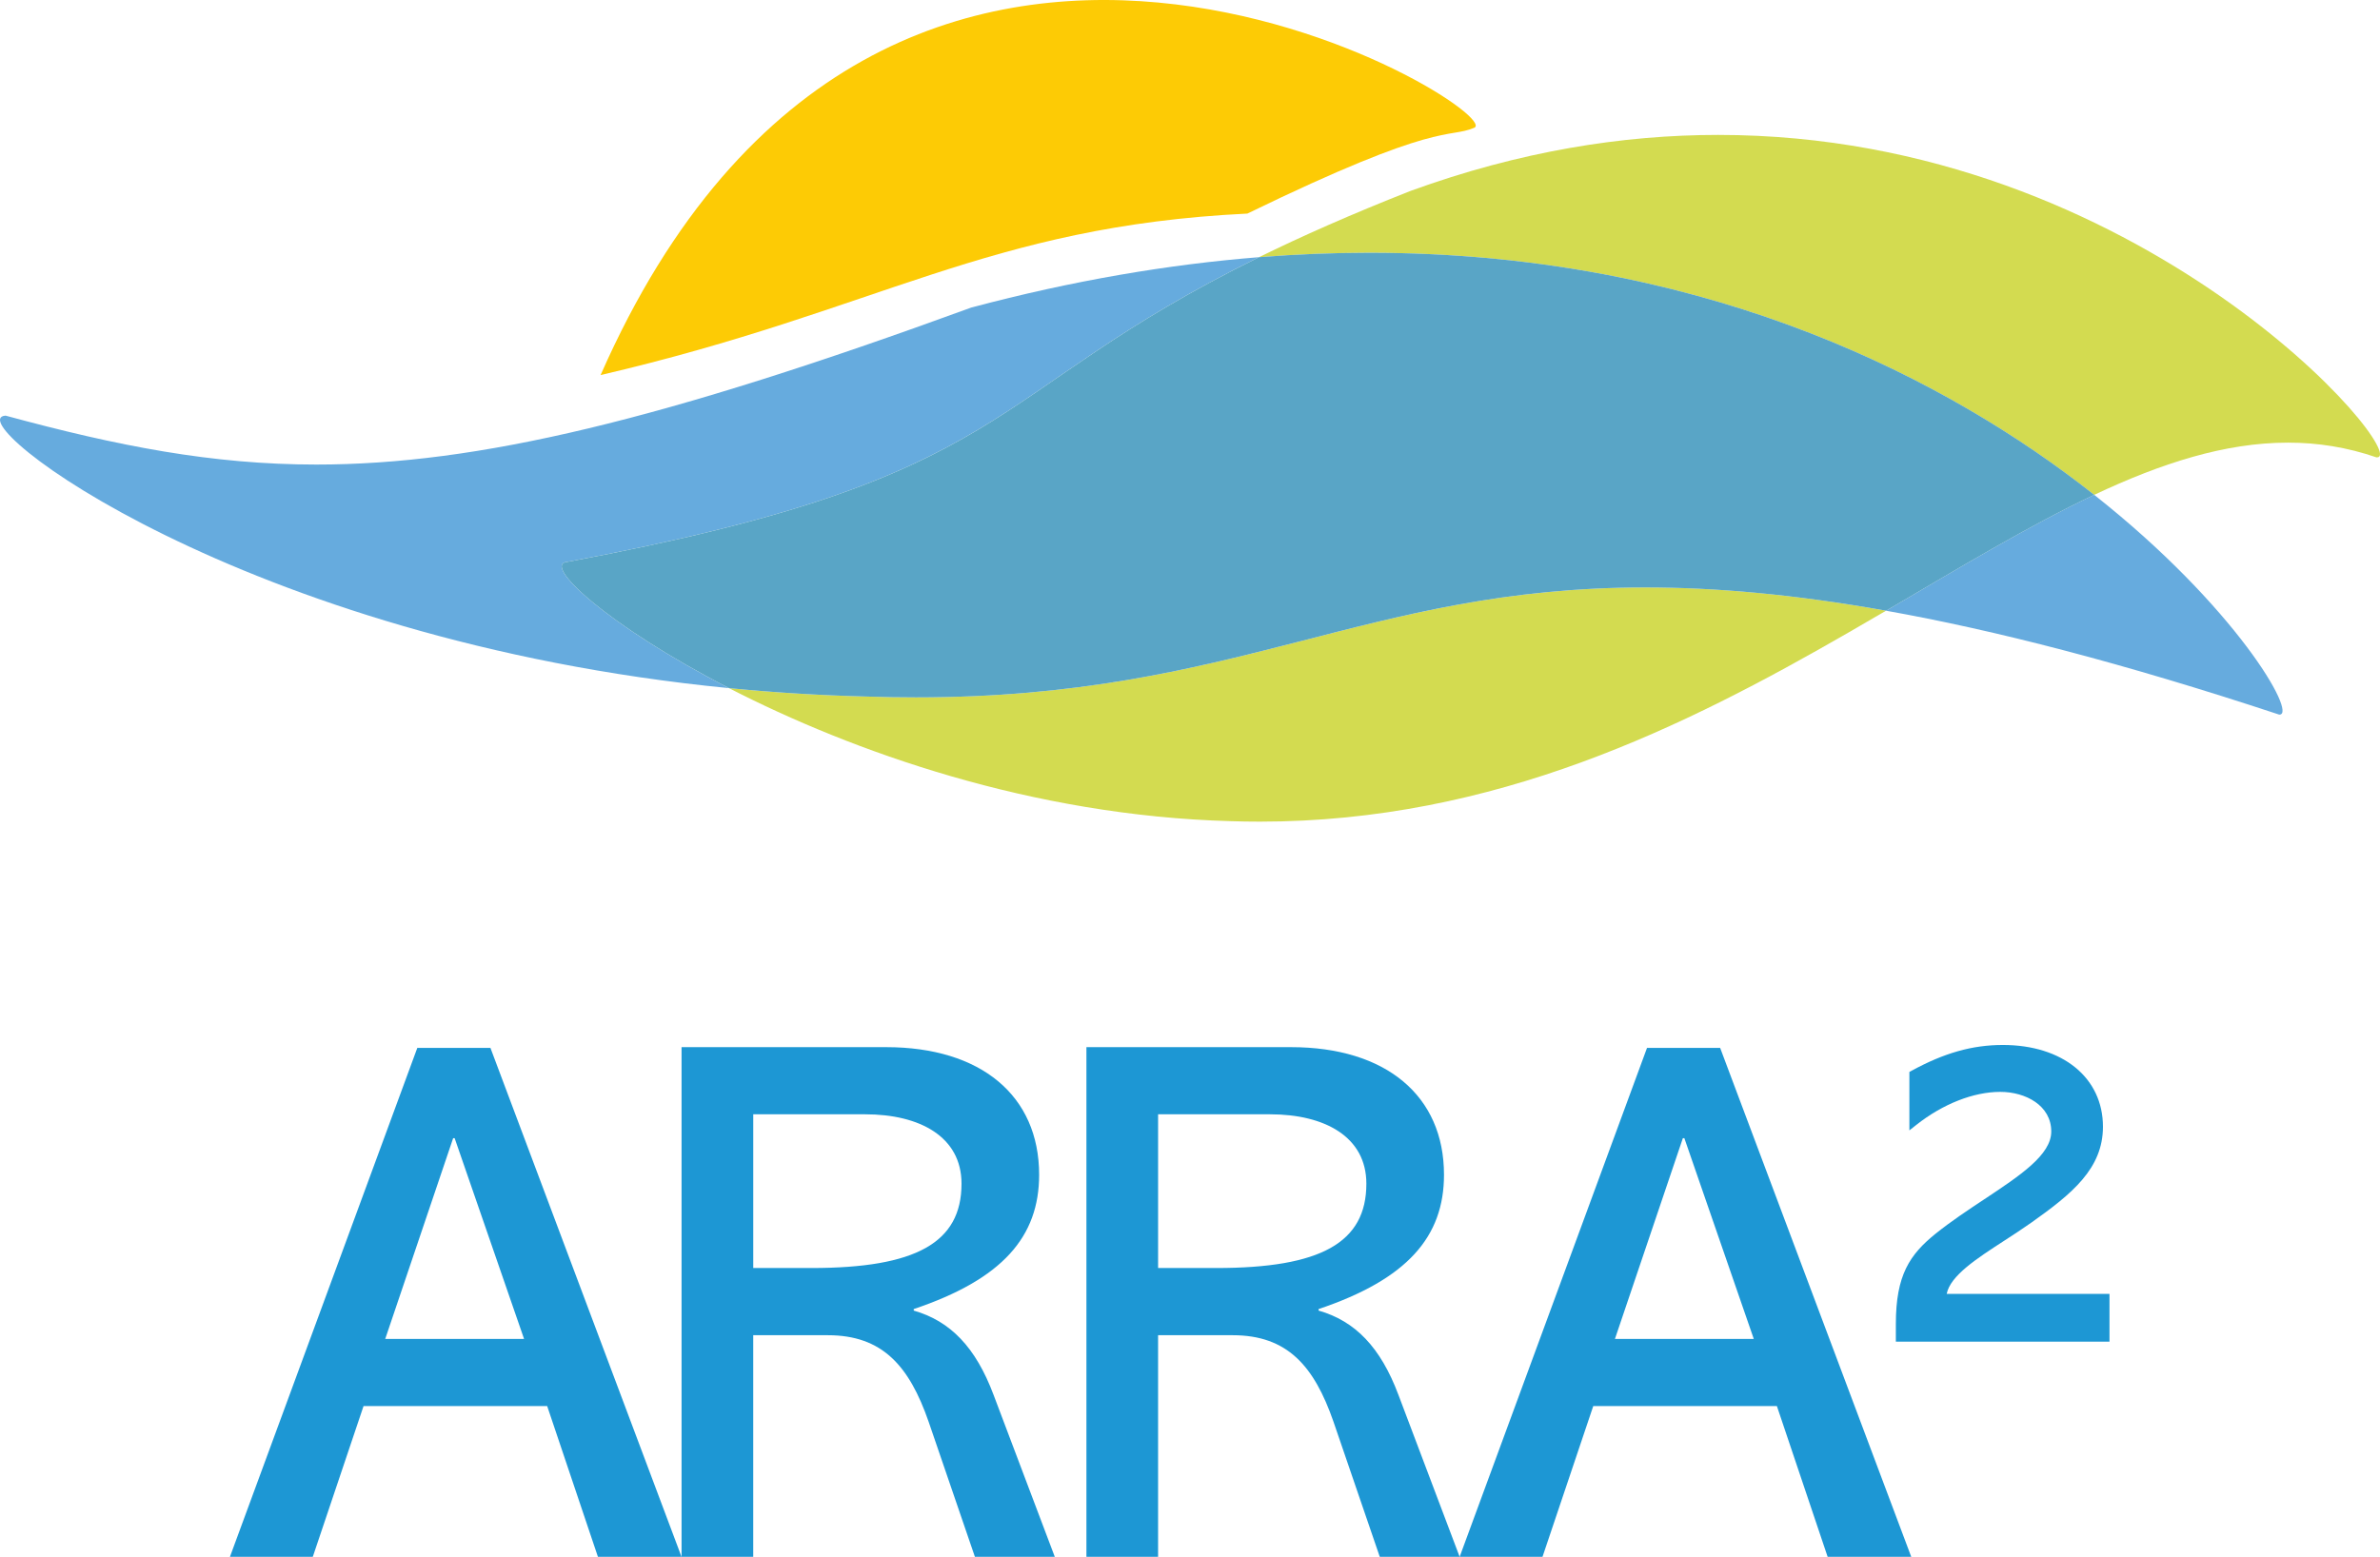 <?xml version="1.0" encoding="UTF-8"?>
<svg id="Calque_2" data-name="Calque 2" xmlns="http://www.w3.org/2000/svg" viewBox="0 0 1080 706.67">
  <defs>
    <style>
      .cls-1 {
        fill: #59a5c6;
      }

      .cls-1, .cls-2, .cls-3, .cls-4, .cls-5 {
        stroke-width: 0px;
      }

      .cls-2 {
        fill: #1d97d4;
      }

      .cls-3 {
        fill: #d3db50;
      }

      .cls-4 {
        fill: #fdcb05;
      }

      .cls-5 {
        fill: #66abde;
      }
    </style>
  </defs>
  <g id="Calque_1-2" data-name="Calque 1">
    <g>
      <g>
        <path class="cls-3" d="M746.69,266.66c-63.78,0-110.09,12.47-158.69,24.94-48.6,12.48-99.5,24.96-172.43,24.96-7.2,0-14.62-.12-22.27-.38-21.56-.54-42.41-1.86-62.49-3.82,55.81,28.7,137.4,57.91,227.62,60.38,4.47.15,8.88.22,13.27.22,106.76,0,192.79-43.01,267.43-86.03,5.64-3.24,11.22-6.5,16.73-9.72-42.19-7.53-77.81-10.55-109.18-10.55M779.71,61.24c-43.22,0-89.99,7.36-139.53,25.38-27.15,10.68-49.67,20.69-68.87,30.13,17.16-1.36,33.85-2.01,50.06-2.01,146.09,0,253.55,52.41,322.39,104.82,2.22,1.69,4.4,3.38,6.54,5.07,30.39-14.35,59.38-23.71,87.93-23.71,13.44,0,26.79,2.07,40.14,6.68.07.01.15.01.22.01,8.03,0-18.51-36.6-71.13-73.19-52.64-36.59-131.36-73.18-227.74-73.18"/>
        <path class="cls-4" d="M272.54,170.24C402.05-124.06,685.62,51.05,668.96,58.01c-12.3,5.11-15.41-3.64-102.93,38.94-118.12,5.75-166.97,43.85-293.49,73.3"/>
        <path class="cls-5" d="M950.31,224.63c-29.84,14.09-61.01,33-94.44,52.59,49.24,8.78,107.45,23.71,178.36,47.15h.17c8.14,0-19.89-49.07-84.08-99.74M571.32,116.74c-40.83,3.25-84.37,10.55-130.6,22.87-140.16,51.22-223.99,71.26-297.14,71.26-47.37,0-90.27-8.42-141.05-22.21-22.49,1.51,106.28,102,328.29,123.7-55.44-28.52-85.45-56.54-73.23-57.35,206.08-38.38,186.09-75.53,313.72-138.27"/>
        <path class="cls-1" d="M621.38,114.73c-16.21,0-32.9.65-50.06,2.01-127.64,62.75-107.64,99.9-313.72,138.27-12.22.81,17.78,28.83,73.23,57.35,20.08,1.96,40.92,3.28,62.49,3.82,7.65.26,15.07.38,22.27.38,72.93,0,123.82-12.48,172.43-24.96,48.6-12.47,94.91-24.95,158.69-24.94,31.37,0,66.99,3.03,109.18,10.55,33.43-19.59,64.6-38.49,94.44-52.59-2.14-1.69-4.32-3.38-6.54-5.07-68.84-52.42-176.3-104.82-322.39-104.82"/>
      </g>
      <g>
        <path class="cls-2" d="M883.37,587.31c1.66-8.27,13.52-15.97,26.04-24.08,4.15-2.69,8.4-5.45,12.45-8.32,18.37-13.02,32.42-24.48,32.42-43.47,0-22.2-18.25-37.11-45.4-37.11-13.85,0-26.63,3.61-41.42,11.69l-1.02.56v26.52l3.16-2.5c12.06-9.52,25.94-14.98,38.09-14.98,11.5,0,23.13,6.18,23.13,17.99,0,10.61-14.06,19.93-30.35,30.73-7.43,4.93-15.12,10.02-22.26,15.75-11.61,9.42-17.91,18.72-17.91,40.82v8.08h96.94v-21.68h-73.87Z"/>
        <path class="cls-2" d="M414.63,594.89v-.68c40.31-13.55,56.91-32.86,56.91-60.97,0-35.91-26.42-57.92-69.44-57.92h-92.82v231.36h32.52v-100.6h33.87c24.73,0,36.92,13.89,45.73,39.29l21,61.31h36.25l-27.78-73.51c-8.13-21.68-19.65-33.53-36.25-38.28ZM368.23,575.58h-26.42v-69.78h50.81c24.73,0,43.7,10.16,43.7,31.5,0,26.76-20.66,38.28-68.09,38.28Z"/>
        <path class="cls-2" d="M598.35,594.89v-.68c40.31-13.55,56.91-32.86,56.91-60.97,0-35.91-26.42-57.92-69.44-57.92h-92.82v231.36h32.52v-100.6h33.87c24.73,0,36.92,13.89,45.73,39.29l21,61.31h36.25l-27.78-73.51c-8.13-21.68-19.65-33.53-36.25-38.28ZM551.94,575.58h-26.42v-69.78h50.81c24.73,0,43.7,10.16,43.7,31.5,0,26.76-20.66,38.28-68.09,38.28Z"/>
        <path class="cls-2" d="M747.39,475.65l-85.03,231.02h37.6l23.03-68.43h83.33l23.03,68.43h37.94l-86.72-231.02h-33.2ZM732.83,607.76l30.82-91.12h.68l31.5,91.12h-63Z"/>
        <path class="cls-2" d="M189.37,475.65l-85.03,231.02h37.6l23.03-68.43h83.33l23.03,68.43h37.94l-86.72-231.02h-33.2ZM174.81,607.76l30.82-91.12h.68l31.5,91.12h-63Z"/>
      </g>
    </g>
  </g>
</svg>